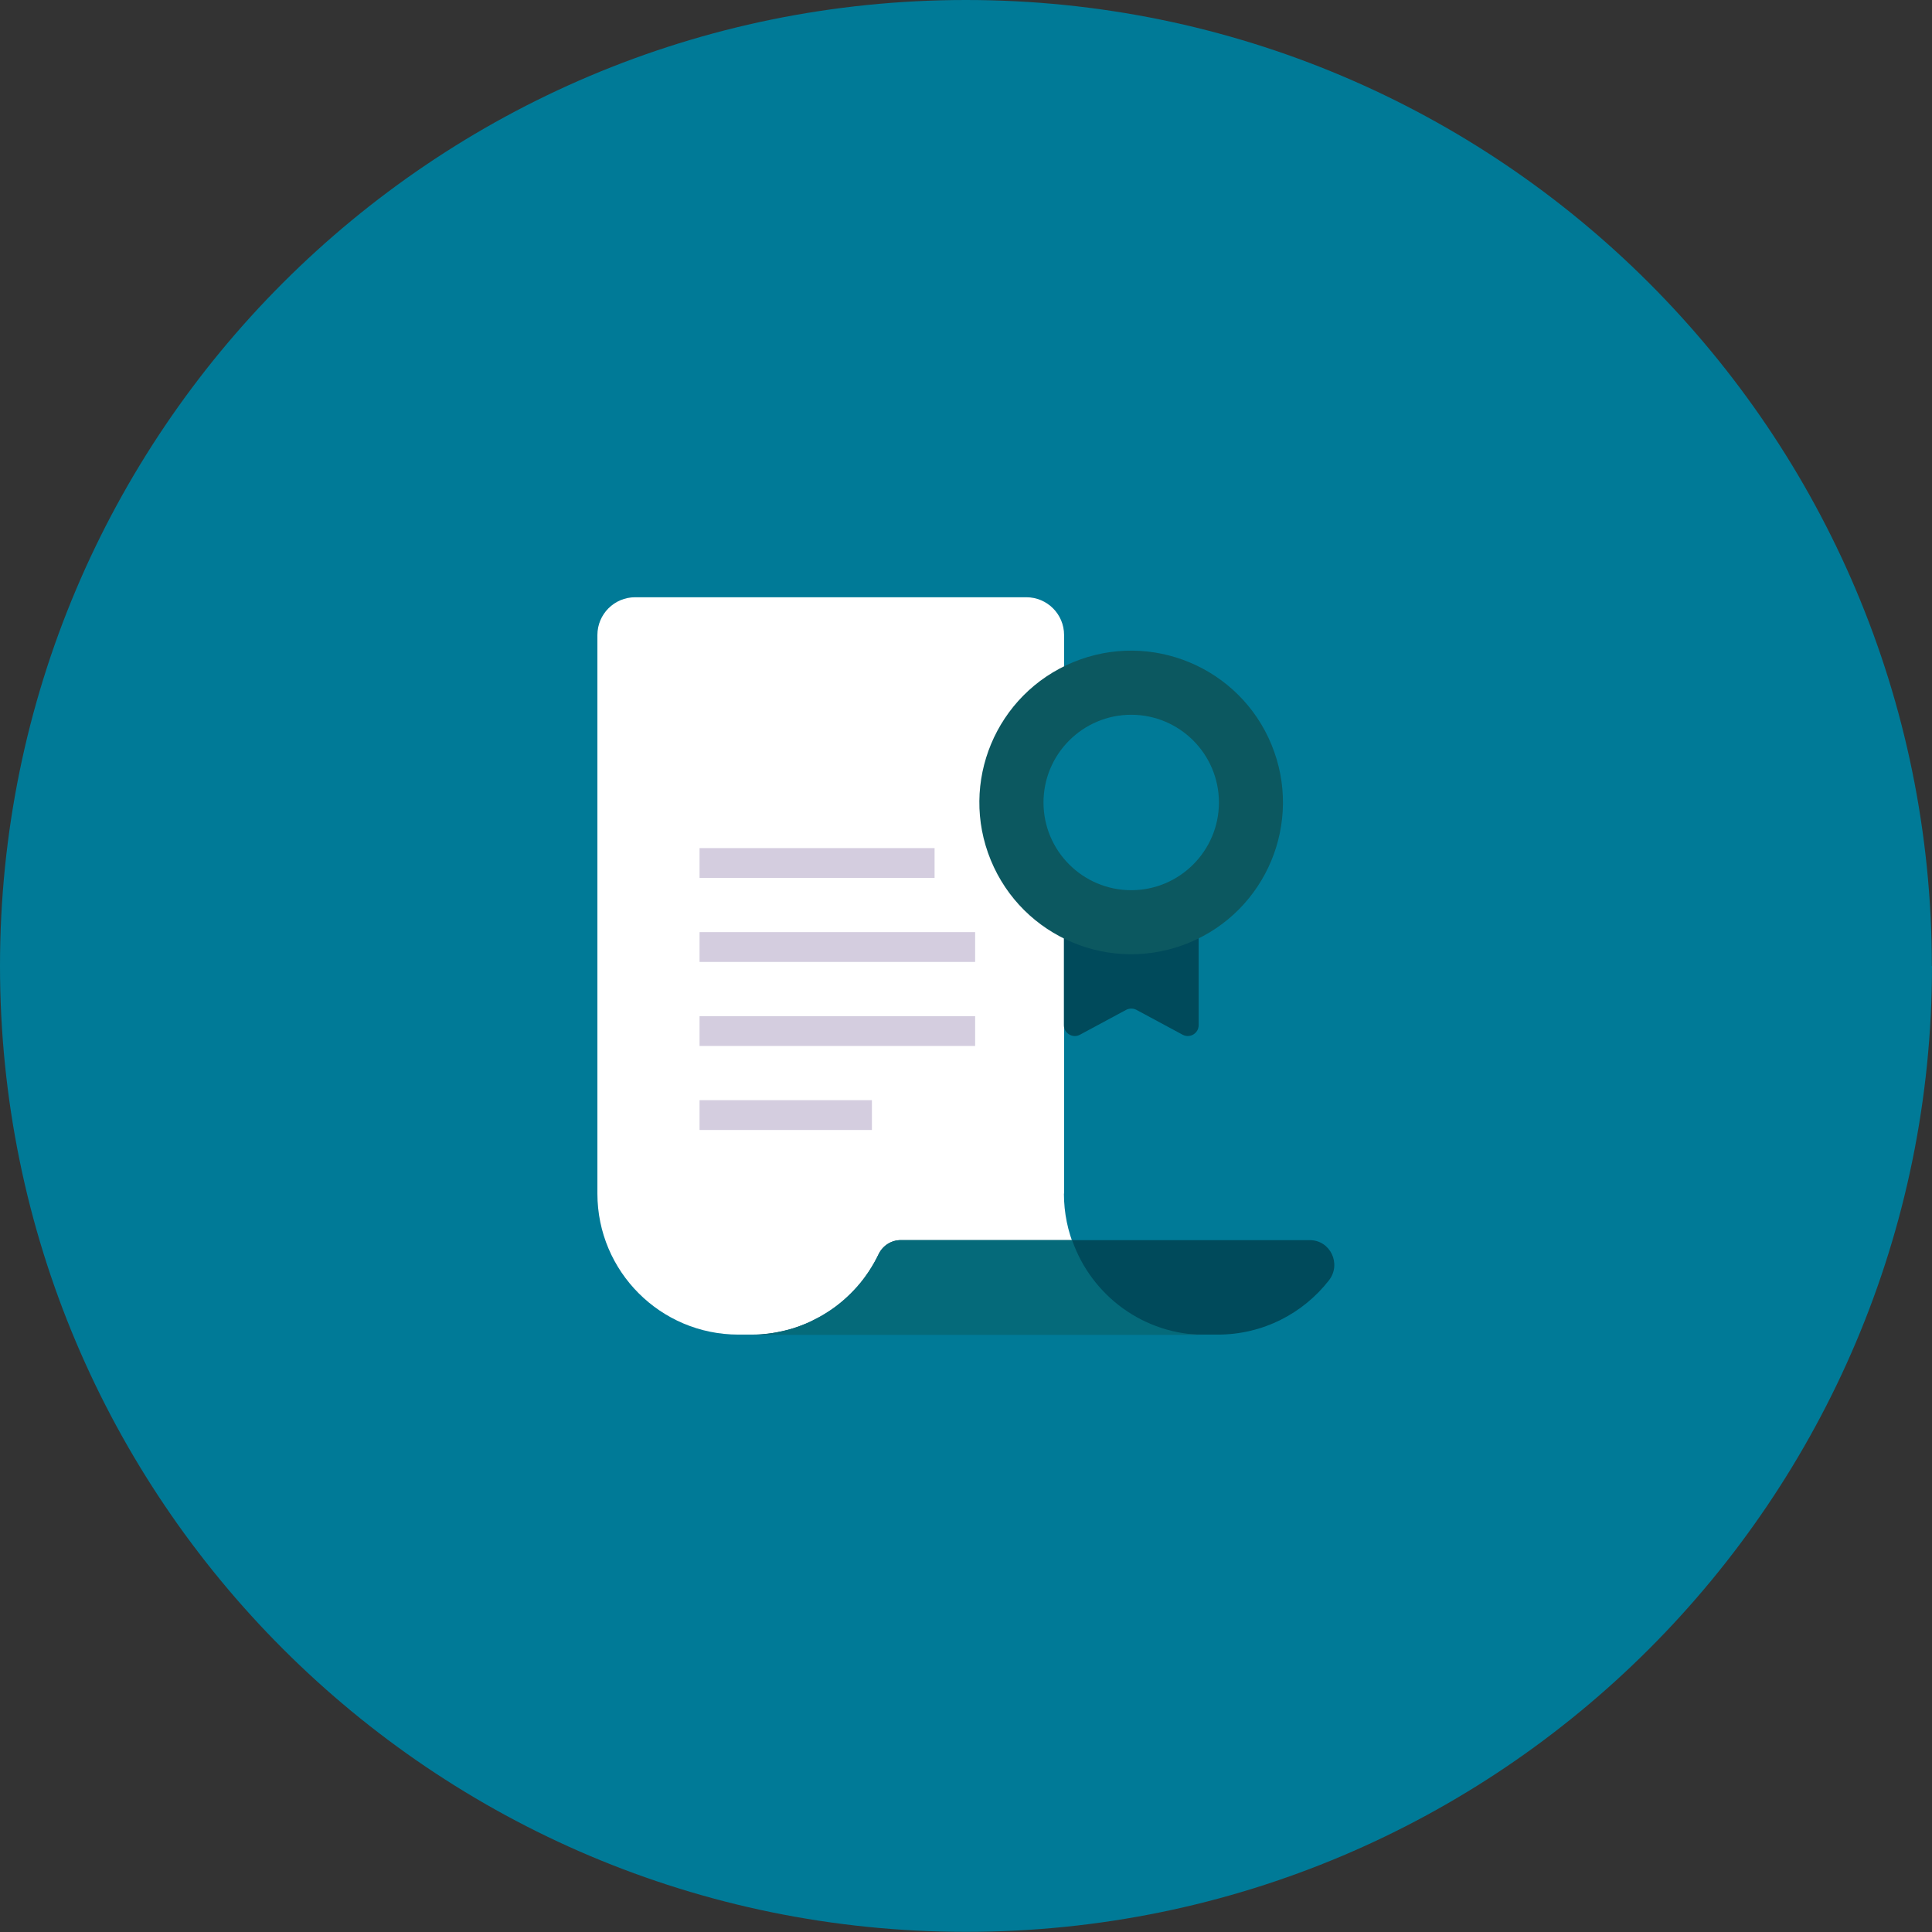 <?xml version="1.0" encoding="UTF-8"?> <svg xmlns="http://www.w3.org/2000/svg" id="Camada_2" data-name="Camada 2" viewBox="0 0 125.77 125.77"><rect x="0" y="0" width="125.77" height="125.77" fill="#333333" stroke="none"/> <defs> <style> .cls-1 { fill: #fff; } .cls-1, .cls-2, .cls-3, .cls-4, .cls-5, .cls-6 { stroke-width: 0px; } .cls-2 { fill: #d4cddf; } .cls-3 { fill: #0c5860; } .cls-4 { fill: #004a5b; } .cls-5 { fill: #056a7a; } .cls-6 { fill: #007a97; } </style> </defs> <g id="Layer_1" data-name="Layer 1"> <g> <path class="cls-6" d="m125.77,62.88c0,34.73-28.15,62.88-62.88,62.88S0,97.61,0,62.88,28.15,0,62.88,0s62.88,28.15,62.88,62.88Z"></path> <g> <g> <g> <path class="cls-1" d="m69.27,77.7v-36.36c0-1.36-1.1-2.46-2.46-2.46h-25.46c-1.36,0-2.46,1.1-2.46,2.46v36.36c0,5.07,4.11,9.18,9.18,9.18h30.37c-5.07,0-9.18-4.11-9.18-9.18Z"></path> <path class="cls-4" d="m58.64,80.73c-.61,0-1.17.35-1.44.91-1.47,3.1-4.63,5.24-8.29,5.24h30.37c2.94,0,5.55-1.38,7.23-3.53.83-1.06.1-2.62-1.25-2.62h-26.62Z"></path> <path class="cls-5" d="m69.79,80.73h-11.15c-.61,0-1.17.35-1.44.91,0,0,0,0,0,0-.37.76-.83,1.47-1.38,2.1-.01.01-.03.03-.04.04-.27.3-.55.58-.86.85-.01,0-.02.02-.03.03-.31.26-.63.51-.98.73-.04.02-.07.04-.11.07-.3.19-.61.36-.92.51-.07.03-.13.07-.2.1-.36.16-.72.3-1.1.42-.05.01-.09.02-.14.04-.33.09-.67.17-1.01.23-.1.02-.2.03-.31.05-.39.05-.79.09-1.2.09h29.54c-4.01,0-7.41-2.57-8.66-6.15Z"></path> </g> <g> <rect class="cls-2" x="45.54" y="55.21" width="15.3" height="1.94"></rect> <rect class="cls-2" x="45.54" y="60.68" width="17.94" height="1.94"></rect> <rect class="cls-2" x="45.54" y="66.15" width="17.94" height="1.94"></rect> <rect class="cls-2" x="45.54" y="71.62" width="11.22" height="1.94"></rect> </g> </g> <g> <path class="cls-4" d="m69.26,48.13v18.61c0,.53.57.87,1.04.62l3.01-1.62c.21-.11.46-.11.67,0l3.01,1.62c.47.25,1.04-.09,1.04-.62v-18.61h-8.76Z"></path> <g> <circle class="cls-3" cx="73.64" cy="52.24" r="9.88" transform="translate(-14.34 31.94) rotate(-22.36)"></circle> <path class="cls-6" d="m79.35,52.24c0,3.15-2.56,5.71-5.71,5.71s-5.71-2.56-5.71-5.71,2.56-5.71,5.71-5.71,5.71,2.56,5.71,5.71Z"></path> </g> </g> </g> </g> </g> </svg> 